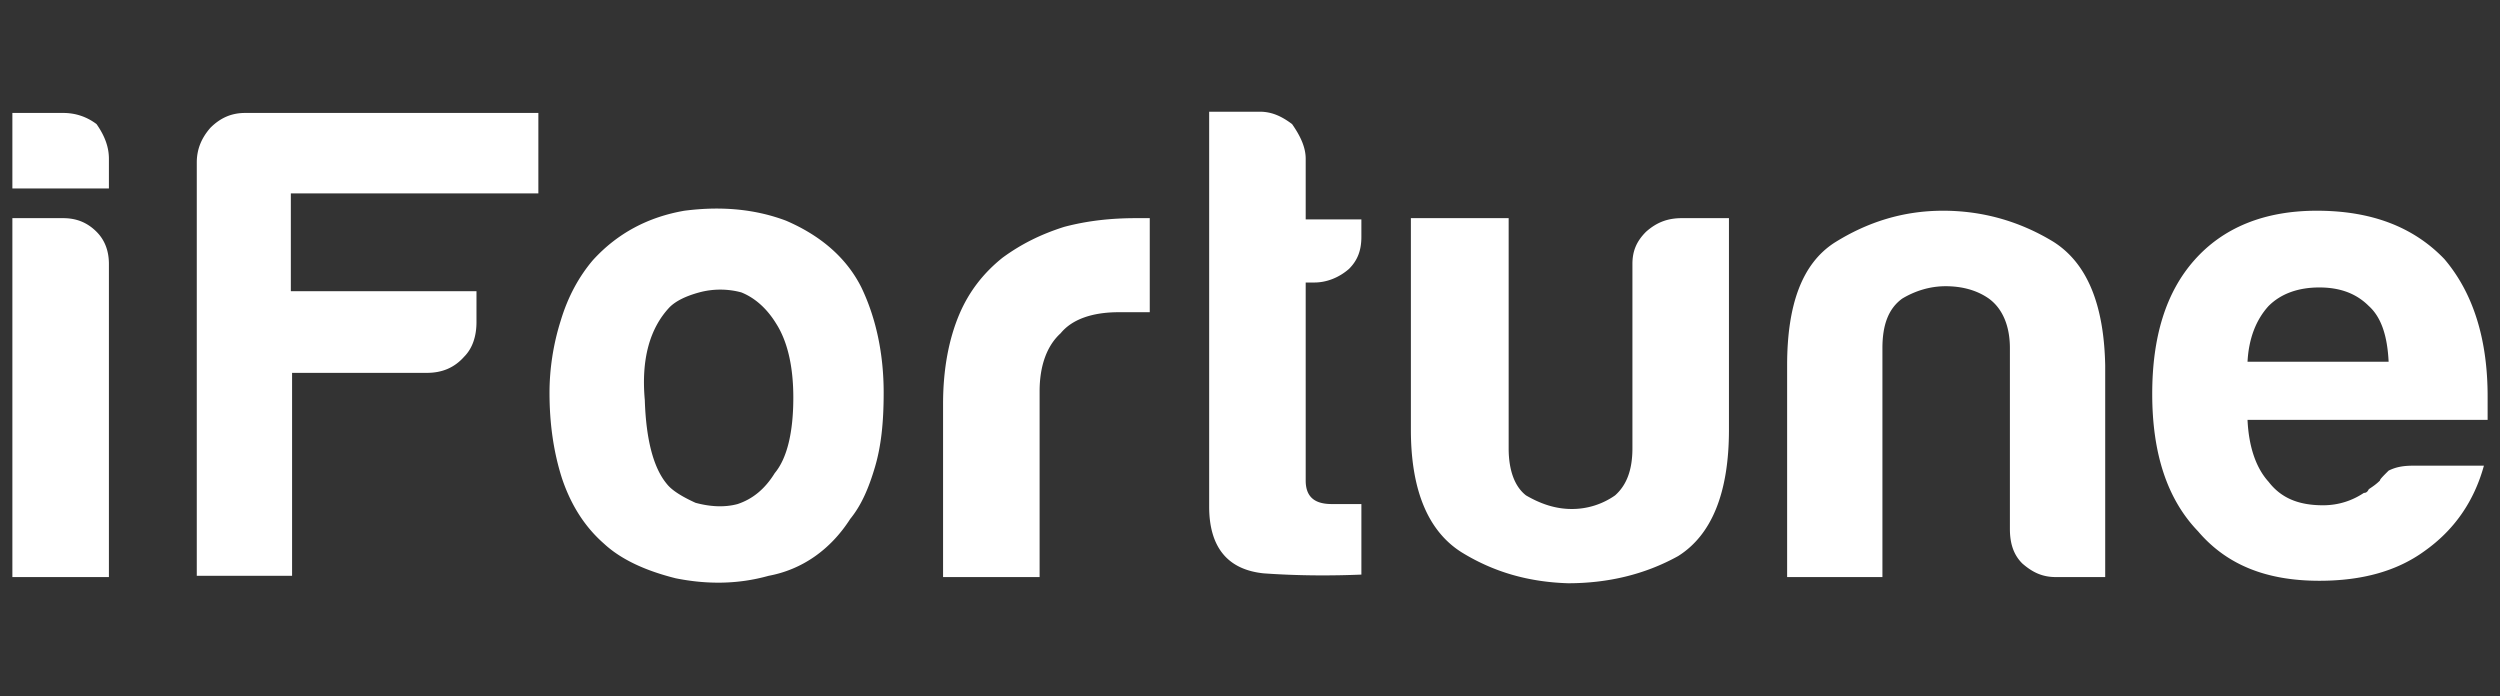 <?xml version="1.0" encoding="UTF-8" standalone="no"?>
<svg
   xmlns:dc="http://purl.org/dc/elements/1.1/"
   xmlns:cc="http://creativecommons.org/ns#"
   xmlns:rdf="http://www.w3.org/1999/02/22-rdf-syntax-ns#"
   xmlns:svg="http://www.w3.org/2000/svg"
   xmlns="http://www.w3.org/2000/svg"
   id="svg4"
   version="1.1"
   height="220"
   width="790">
  <rect width="100%" height="100%" fill="#333333" stroke="none"/>
  <defs
     id="defs8" />
  <path
     id="path2"
     d="M244.822 149.5c-3.129 5.084-7.04 8.213-11.733 9.777-4.302 1.174-8.995.782-13.297-.391-4.302-1.956-7.431-3.912-8.995-5.867-4.302-5.084-6.648-14.079-7.04-26.594-1.173-12.906 1.564-22.683 7.822-29.332 1.956-1.956 5.084-3.52 9.386-4.693s8.995-1.173 13.297 0c3.911 1.564 7.822 4.693 10.951 9.777 3.52 5.475 5.475 13.296 5.475 23.465 0 10.952-1.956 19.165-5.866 23.858zm3.52-79.782c-9.386-3.52-19.946-4.693-32.069-3.129-11.342 1.956-21.119 7.04-28.941 15.644-4.302 5.084-7.822 11.342-10.168 19.164-2.347 7.431-3.52 15.252-3.52 22.683 0 9.386 1.173 18.382 3.911 26.985 2.737 8.213 7.04 15.252 13.297 20.728 5.475 5.084 13.297 8.604 22.683 10.95 9.777 1.956 19.554 1.956 29.332-.781 10.56-1.956 19.555-8.213 25.812-17.99 3.52-4.303 5.866-9.777 7.822-16.426s2.738-14.08 2.738-23.466c0-12.124-2.347-23.465-7.04-33.243-4.694-9.386-12.907-16.426-23.857-21.119zM66.485 40.386c-2.738 3.128-4.302 6.648-4.302 10.95v130.625h30.114v-64.139h42.629c4.693 0 8.604-1.564 11.732-5.084 2.738-2.738 3.911-6.649 3.911-10.951V92.01H91.906V61.114h78.218V35.693H77.436c-4.302 0-7.822 1.564-10.951 4.693zm-46.54 28.55H3.911v113.416h30.505V83.406c0-3.911-1.173-7.431-3.911-10.168-3.129-3.129-6.649-4.302-10.56-4.302zm0-33.243H3.911v23.856h30.505v-9.386c0-3.52-1.173-7.04-3.911-10.951-3.129-2.346-6.649-3.519-10.56-3.519zm690.273 78.609c.392-7.431 2.737-13.297 6.648-17.599 3.911-3.911 9.386-5.867 16.035-5.867 6.648 0 11.732 1.956 15.644 5.867 3.91 3.52 5.866 9.386 6.257 17.599h-44.584zm62.183-32.46c-9.777-10.168-23.074-15.253-40.282-15.253-16.817 0-29.723 5.476-38.718 15.644-8.995 10.168-13.298 24.248-13.298 42.238 0 18.771 4.693 33.242 14.471 43.41 8.995 10.56 21.51 15.645 38.327 15.645 13.688 0 24.639-3.129 33.242-9.387 9.386-6.648 15.644-15.644 18.772-26.985h-22.292c-3.129 0-5.476.392-7.822 1.564-1.955 1.956-2.737 2.737-2.737 3.129-1.174 1.173-2.347 1.955-3.52 2.737-.392.782-.782 1.174-1.564 1.174-3.52 2.346-7.822 3.91-12.906 3.91-7.821 0-13.297-2.346-17.208-7.43-3.911-4.303-6.257-10.951-6.648-19.555h75.871V125.252c0-18.381-4.693-32.851-13.688-43.41zM359.02 68.936c-7.822 0-15.252.782-22.684 2.738-7.431 2.346-13.688 5.475-19.554 9.777-5.866 4.693-10.56 10.559-13.688 17.99-3.129 7.431-5.084 16.817-5.084 28.159v54.752h30.505v-58.664c0-8.213 2.347-14.47 6.649-18.38 3.52-4.302 9.777-6.649 18.381-6.649h9.777V68.936h-4.302zm161.128 4.302c-3.129 3.128-4.302 6.257-4.302 10.168v58.272c0 7.04-1.956 11.733-5.476 14.861a23.705 23.705 0 01-13.688 4.303c-5.085 0-9.777-1.564-14.471-4.303-3.52-2.737-5.476-7.821-5.476-14.861V68.936h-30.896v66.877c0 19.162 5.475 32.068 16.034 38.717 10.169 6.258 21.119 9.387 33.634 9.777 12.515 0 24.248-2.737 34.807-8.604 10.56-6.648 16.035-19.945 16.035-39.891V68.936H531.49c-4.302 0-7.822 1.173-11.342 4.302zm128.668 3.128c-10.95-6.648-22.683-9.777-34.807-9.777-12.515 0-23.856 3.52-34.416 10.168-10.168 6.648-14.861 19.555-14.861 38.717v66.877h30.114V110c0-7.431 1.955-12.515 6.257-15.644 3.911-2.347 8.604-3.911 13.688-3.911s9.777 1.173 13.688 3.911c4.302 3.129 6.648 8.604 6.648 15.644v57.1c0 4.692 1.173 8.213 3.91 10.949 3.129 2.738 6.258 4.303 10.56 4.303h15.644v-66.877c-.389-19.554-5.865-32.46-16.425-39.109zM412.6 50.164c0-3.52-1.564-7.04-4.303-10.951-3.129-2.347-6.258-3.911-10.168-3.911h-16.035V160.06c0 12.905 5.866 19.945 17.208 21.118 10.95.783 21.511.783 30.896.392v-22.292h-9.386c-5.477 0-8.213-2.347-8.213-7.431V89.272h2.736c3.912 0 7.822-1.564 10.951-4.302 2.737-2.738 3.911-5.866 3.911-10.168v-5.475H412.6V50.164z"
     fill="#FFF" />
</svg>
